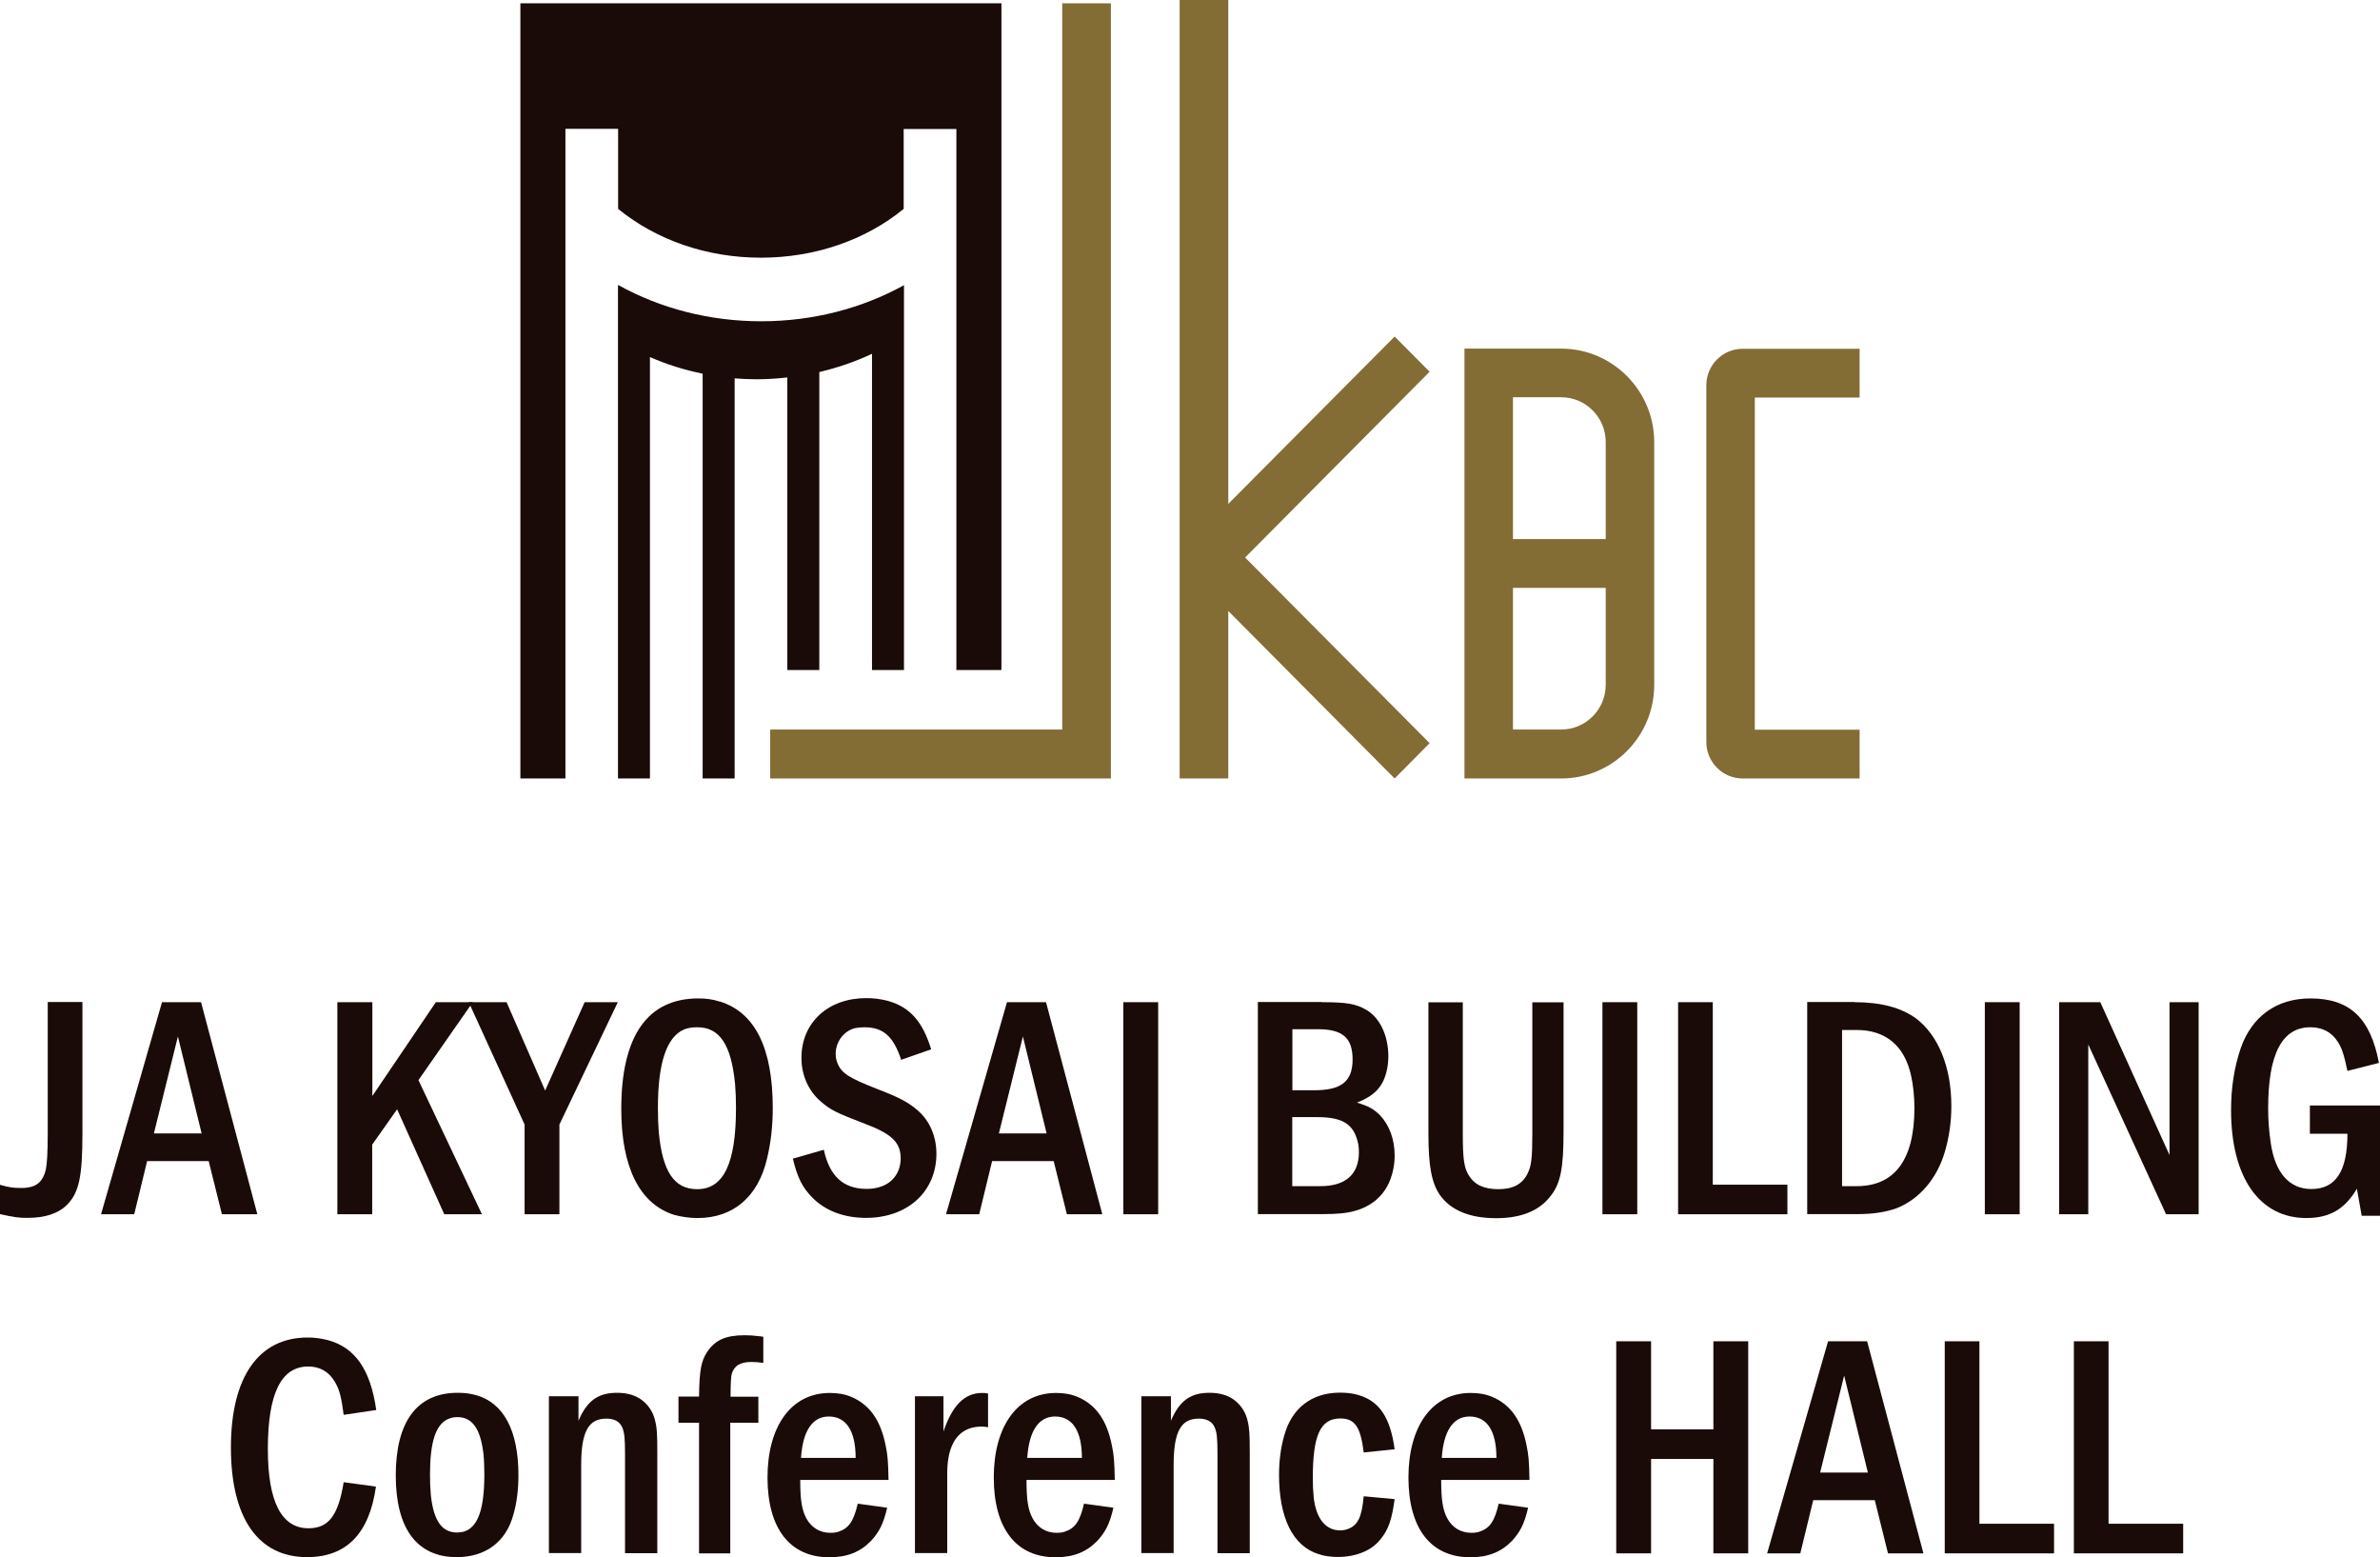 <svg width="185" height="121" viewBox="0 0 185 121" fill="none" xmlns="http://www.w3.org/2000/svg">
<g clip-path="url(#clip0_4176_13512)">
<path d="M6.407 77.877V88.124C6.407 91.434 6.139 92.666 5.228 93.605C4.54 94.298 3.513 94.638 2.112 94.638C1.447 94.638 1.085 94.591 0 94.345V92.067C0.665 92.267 1.062 92.314 1.599 92.314C1.774 92.314 1.937 92.314 2.089 92.29C2.894 92.197 3.338 91.774 3.559 90.906C3.653 90.46 3.711 89.567 3.711 88.112V77.865H6.407V77.877Z" fill="#1A0B08"/>
<path d="M15.627 77.877L20.003 94.356H17.249L16.222 90.225H11.437L10.433 94.356H7.854L12.592 77.877H15.638H15.627ZM13.829 80.541L11.962 88.077H15.673L13.829 80.541Z" fill="#1A0B08"/>
<path d="M28.943 77.877V85.166L33.879 77.877H36.75L32.526 83.934L37.462 94.356H34.533L30.868 86.199L28.931 88.945V94.356H26.224V77.877H28.931H28.943Z" fill="#1A0B08"/>
<path d="M39.376 77.877L42.375 84.743L45.445 77.877H48.024L43.484 87.384V94.356H40.777V87.384L36.435 77.877H39.388H39.376Z" fill="#1A0B08"/>
<path d="M55.937 77.818C58.691 78.663 60.068 81.445 60.068 86.117C60.068 87.502 59.916 88.816 59.624 90.025C58.936 92.995 56.998 94.65 54.221 94.65C53.579 94.65 52.972 94.556 52.4 94.403C49.728 93.558 48.292 90.718 48.292 86.175C48.292 80.495 50.335 77.584 54.291 77.584C54.874 77.584 55.423 77.654 55.937 77.83V77.818ZM53.159 80.002C51.805 80.6 51.14 82.619 51.14 86.105C51.14 86.797 51.163 87.419 51.21 88.006C51.502 91.046 52.412 92.408 54.186 92.408C56.252 92.408 57.209 90.401 57.209 86.105C57.209 85.412 57.185 84.79 57.139 84.251C56.847 81.187 55.937 79.826 54.221 79.826C53.777 79.826 53.486 79.873 53.159 80.002Z" fill="#1A0B08"/>
<path d="M70.058 82.373C69.439 80.518 68.657 79.826 67.187 79.826C66.918 79.826 66.697 79.849 66.451 79.896C65.588 80.119 64.958 80.952 64.958 81.891C64.958 82.138 65.004 82.384 65.086 82.584C65.401 83.394 65.95 83.746 68.225 84.638C69.848 85.26 70.606 85.647 71.341 86.293C72.252 87.079 72.789 88.288 72.789 89.65C72.789 92.584 70.559 94.638 67.315 94.638C65.623 94.638 64.176 94.098 63.16 93.077C62.379 92.29 61.982 91.516 61.632 90.037L64.036 89.344C64.479 91.398 65.565 92.384 67.35 92.384C67.642 92.384 67.91 92.361 68.19 92.29C69.299 92.044 70.011 91.175 70.011 90.013C70.011 88.781 69.323 88.112 67.234 87.326C64.969 86.457 64.561 86.257 63.767 85.565C62.834 84.755 62.297 83.534 62.297 82.208C62.297 79.462 64.362 77.56 67.338 77.56C67.899 77.56 68.447 77.631 68.961 77.76C70.711 78.229 71.715 79.368 72.38 81.539L70.069 82.349L70.058 82.373Z" fill="#1A0B08"/>
<path d="M81.308 77.877L85.684 94.356H82.93L81.903 90.225H77.118L76.115 94.356H73.535L78.274 77.877H81.32H81.308ZM79.511 80.541L77.644 88.077H81.355L79.511 80.541Z" fill="#1A0B08"/>
<path d="M90.026 77.877V94.356H87.318V77.877H90.026Z" fill="#1A0B08"/>
<path d="M102.758 77.877C104.696 77.877 105.431 78.006 106.248 78.499C107.275 79.121 107.917 80.495 107.917 82.079C107.917 82.502 107.87 82.924 107.765 83.311C107.473 84.474 106.808 85.166 105.478 85.682C106.388 85.952 106.808 86.199 107.275 86.668C108.01 87.455 108.407 88.546 108.407 89.802C108.407 90.471 108.278 91.14 108.033 91.751C107.567 92.913 106.61 93.746 105.302 94.098C104.707 94.274 103.925 94.345 102.817 94.345H97.775V77.865H102.735L102.758 77.877ZM102.163 84.72C104.275 84.72 105.139 84.028 105.139 82.326C105.139 80.624 104.334 79.978 102.443 79.978H100.459V84.72H102.175H102.163ZM102.63 92.173C104.591 92.173 105.629 91.258 105.629 89.532C105.629 89.157 105.583 88.793 105.454 88.441C105.081 87.279 104.205 86.809 102.408 86.809H100.448V92.173H102.63Z" fill="#1A0B08"/>
<path d="M113.705 77.877V88.1C113.705 90.025 113.799 90.741 114.172 91.34C114.639 92.079 115.351 92.408 116.483 92.408C117.615 92.408 118.373 92.009 118.77 91.129C119.039 90.565 119.109 89.943 119.109 88.065V77.889H121.536V87.948C121.536 90.859 121.291 92.021 120.474 93.007C119.587 94.122 118.187 94.662 116.296 94.662C114.23 94.662 112.76 94.039 111.92 92.854C111.278 91.915 111.033 90.6 111.033 88.112V77.889H113.682L113.705 77.877Z" fill="#1A0B08"/>
<path d="M127.266 77.877V94.356H124.559V77.877H127.266Z" fill="#1A0B08"/>
<path d="M133.137 77.877V92.056H138.937V94.356H130.441V77.877H133.148H133.137Z" fill="#1A0B08"/>
<path d="M144.165 77.877C146.207 77.877 147.771 78.3 148.927 79.133C150.666 80.448 151.681 82.912 151.681 85.952C151.681 87.185 151.506 88.394 151.167 89.532C150.549 91.61 149.183 93.183 147.456 93.875C146.593 94.192 145.612 94.345 144.363 94.345H140.477V77.865H144.165V77.877ZM143.185 92.173H144.317C147.293 92.173 148.81 90.096 148.81 86.093C148.81 85.178 148.717 84.333 148.542 83.546C148.028 81.246 146.558 80.037 144.317 80.037H143.185V92.161V92.173Z" fill="#1A0B08"/>
<path d="M156.991 77.877V94.356H154.283V77.877H156.991Z" fill="#1A0B08"/>
<path d="M163.258 77.877L168.638 89.755V77.877H170.902V94.356H168.37L162.324 81.164V94.356H160.06V77.877H163.258Z" fill="#1A0B08"/>
<path d="M185 85.905V94.474H183.576L183.203 92.373C182.269 93.957 181.09 94.65 179.27 94.65C175.629 94.65 173.423 91.492 173.423 86.269C173.423 84.52 173.668 82.936 174.181 81.433C175.045 78.969 176.982 77.584 179.585 77.584C182.631 77.584 184.253 79.086 184.918 82.596L182.468 83.218C182.199 81.938 182.024 81.41 181.709 80.941C181.242 80.201 180.507 79.826 179.597 79.826C177.391 79.826 176.306 81.879 176.306 86.128C176.306 87.044 176.376 87.936 176.504 88.793C176.842 91.14 177.951 92.396 179.667 92.396C181.557 92.396 182.468 91.011 182.468 88.1H179.55V85.905H185Z" fill="#1A0B08"/>
<path d="M29.223 115.519C28.709 119.169 26.935 121 23.866 121C20.061 121 17.949 117.96 17.949 112.479C17.949 106.997 20.108 103.934 23.913 103.934C24.45 103.934 24.975 104.004 25.465 104.133C27.601 104.697 28.803 106.434 29.246 109.568L26.714 109.943C26.539 108.558 26.375 107.948 26.025 107.373C25.558 106.587 24.87 106.188 23.959 106.188C21.847 106.188 20.82 108.288 20.82 112.608C20.82 116.704 21.882 118.758 23.983 118.758C25.535 118.758 26.294 117.772 26.714 115.178L29.223 115.519Z" fill="#1A0B08"/>
<path d="M36.984 108.406C39.143 109.004 40.298 111.152 40.298 114.627C40.298 115.718 40.181 116.751 39.901 117.714C39.329 119.815 37.742 121 35.502 121C32.409 121 30.763 118.782 30.763 114.65C30.763 110.519 32.386 108.23 35.572 108.23C36.062 108.23 36.529 108.277 36.972 108.406H36.984ZM34.825 110.272C33.868 110.695 33.424 112.056 33.424 114.591C33.424 115.237 33.447 115.753 33.494 116.223C33.716 118.195 34.358 119.087 35.536 119.087C36.984 119.087 37.649 117.678 37.649 114.591C37.649 113.946 37.626 113.429 37.579 112.983C37.357 111.035 36.715 110.12 35.56 110.12C35.268 110.12 35.07 110.166 34.825 110.272Z" fill="#1A0B08"/>
<path d="M44.966 108.523V110.401C45.632 108.84 46.495 108.23 47.966 108.23C48.362 108.23 48.724 108.277 49.074 108.382C49.984 108.652 50.696 109.415 50.918 110.378C51.07 110.965 51.093 111.469 51.093 112.843V120.695H48.584V112.983C48.584 111.774 48.537 111.305 48.362 110.906C48.164 110.46 47.744 110.237 47.137 110.237C45.736 110.237 45.176 111.246 45.176 113.864V120.683H42.667V108.5H44.978L44.966 108.523Z" fill="#1A0B08"/>
<path d="M58.947 108.523V110.554H56.765V120.707H54.338V110.554H52.739V108.523H54.338C54.361 106.446 54.513 105.73 54.98 105.037C55.598 104.122 56.427 103.758 57.874 103.758C58.294 103.758 58.609 103.781 58.959 103.828C59.029 103.828 59.157 103.852 59.333 103.875V105.906C58.936 105.859 58.737 105.835 58.399 105.835C57.535 105.835 57.069 106.129 56.882 106.751C56.819 106.962 56.788 107.557 56.788 108.535H58.971L58.947 108.523Z" fill="#1A0B08"/>
<path d="M62.203 115.002C62.203 116.587 62.332 117.326 62.67 117.972C63.067 118.711 63.732 119.11 64.538 119.11C64.783 119.11 65.004 119.087 65.203 119.016C65.985 118.746 66.358 118.207 66.673 116.845L68.961 117.162C68.669 118.418 68.342 119.04 67.712 119.732C66.872 120.601 65.845 121.012 64.468 121.012C61.398 121.012 59.659 118.77 59.659 114.814C59.659 110.859 61.48 108.242 64.503 108.242C65.121 108.242 65.681 108.335 66.195 108.558C67.595 109.157 68.459 110.366 68.844 112.338C68.996 113.03 69.042 113.594 69.066 115.002H62.215H62.203ZM66.51 113.289C66.51 111.188 65.775 110.073 64.421 110.073C63.149 110.073 62.402 111.188 62.262 113.289H66.51Z" fill="#1A0B08"/>
<path d="M73.337 108.523V111.235C74.026 109.204 74.983 108.242 76.336 108.242C76.488 108.242 76.605 108.242 76.803 108.288V110.906C76.558 110.859 76.465 110.859 76.313 110.859H76.115C74.493 110.953 73.629 112.197 73.629 114.486V120.683H71.12V108.5H73.325L73.337 108.523Z" fill="#1A0B08"/>
<path d="M79.791 115.002C79.791 116.587 79.919 117.326 80.258 117.972C80.654 118.711 81.32 119.11 82.125 119.11C82.37 119.11 82.592 119.087 82.79 119.016C83.572 118.746 83.946 118.207 84.261 116.845L86.548 117.162C86.256 118.418 85.93 119.04 85.299 119.732C84.459 120.601 83.432 121.012 82.055 121.012C78.986 121.012 77.247 118.77 77.247 114.814C77.247 110.859 79.067 108.242 82.09 108.242C82.709 108.242 83.269 108.335 83.782 108.558C85.183 109.157 86.046 110.366 86.431 112.338C86.583 113.03 86.63 113.594 86.653 115.002H79.802H79.791ZM84.097 113.289C84.097 111.188 83.362 110.073 82.008 110.073C80.736 110.073 79.989 111.188 79.849 113.289H84.097Z" fill="#1A0B08"/>
<path d="M91.018 108.523V110.401C91.683 108.84 92.547 108.23 94.017 108.23C94.414 108.23 94.776 108.277 95.126 108.382C96.036 108.652 96.748 109.415 96.97 110.378C97.121 110.965 97.145 111.469 97.145 112.843V120.695H94.636V112.983C94.636 111.774 94.589 111.305 94.414 110.906C94.216 110.46 93.795 110.237 93.189 110.237C91.788 110.237 91.228 111.246 91.228 113.864V120.683H88.719V108.5H91.029L91.018 108.523Z" fill="#1A0B08"/>
<path d="M106.003 112.866C105.758 110.871 105.314 110.225 104.182 110.225C102.63 110.225 102.046 111.54 102.046 114.85C102.046 115.39 102.07 115.883 102.116 116.352C102.292 117.984 103.027 118.922 104.182 118.922C104.404 118.922 104.626 118.876 104.824 118.793C105.559 118.5 105.851 117.878 106.003 116.27L108.407 116.493C108.185 118.124 107.917 118.887 107.275 119.65C106.61 120.495 105.384 120.988 103.984 120.988C103.447 120.988 102.957 120.918 102.49 120.765C100.506 120.143 99.421 117.972 99.421 114.615C99.421 113.547 99.549 112.514 99.817 111.575C100.401 109.427 101.953 108.218 104.159 108.218C104.649 108.218 105.116 108.265 105.559 108.394C107.205 108.864 108.068 110.12 108.407 112.62L106.003 112.866Z" fill="#1A0B08"/>
<path d="M112.025 115.002C112.025 116.587 112.153 117.326 112.491 117.972C112.888 118.711 113.553 119.11 114.359 119.11C114.604 119.11 114.826 119.087 115.024 119.016C115.806 118.746 116.179 118.207 116.494 116.845L118.782 117.162C118.49 118.418 118.163 119.04 117.533 119.732C116.693 120.601 115.666 121.012 114.289 121.012C111.219 121.012 109.48 118.77 109.48 114.814C109.48 110.859 111.301 108.242 114.324 108.242C114.942 108.242 115.502 108.335 116.016 108.558C117.416 109.157 118.28 110.366 118.665 112.338C118.817 113.03 118.864 113.594 118.887 115.002H112.036H112.025ZM116.319 113.289C116.319 111.188 115.584 110.073 114.23 110.073C112.958 110.073 112.211 111.188 112.071 113.289H116.319Z" fill="#1A0B08"/>
<path d="M128.34 104.227V111.07H133.183V104.227H135.891V120.707H133.183V113.371H128.34V120.707H125.632V104.227H128.34Z" fill="#1A0B08"/>
<path d="M145.134 104.227L149.51 120.707H146.756L145.729 116.575H140.944L139.94 120.707H137.361L142.099 104.227H145.145H145.134ZM143.348 106.892L141.481 114.427H145.192L143.348 106.892Z" fill="#1A0B08"/>
<path d="M153.863 104.227V118.406H159.663V120.707H151.167V104.227H153.875H153.863Z" fill="#1A0B08"/>
<path d="M163.9 104.227V118.406H169.7V120.707H161.204V104.227H163.911H163.9Z" fill="#1A0B08"/>
<path d="M144.55 60.494H135.459C133.895 60.494 132.635 59.215 132.635 57.654V29.942C132.635 28.369 133.907 27.102 135.459 27.102H144.55V30.893H136.404V56.703H144.55V60.494Z" fill="#836D35"/>
<path d="M86.35 60.494H59.869V56.691H82.568V0.258H86.35V60.494Z" fill="#836D35"/>
<path d="M121.349 60.494H113.834V27.09H121.349C125.341 27.09 128.585 30.353 128.585 34.367V53.217C128.585 57.231 125.341 60.494 121.349 60.494ZM117.603 56.691H121.349C123.263 56.691 124.815 55.13 124.815 53.205V34.355C124.815 32.43 123.263 30.869 121.349 30.869H117.603V56.679V56.691Z" fill="#836D35"/>
<path d="M127.29 41.891H116.366V45.682H127.29V41.891Z" fill="#836D35"/>
<path d="M111.126 28.886L108.407 26.151L95.476 39.156V0H91.695V60.494H95.476V47.477L108.407 60.494L111.126 57.748L96.783 43.322L111.126 28.886Z" fill="#836D35"/>
<path d="M48.036 22.16V60.494H50.521V27.747C51.805 28.31 53.182 28.745 54.618 29.038V60.494H57.103V29.402C57.675 29.449 58.259 29.472 58.854 29.472C59.648 29.472 60.43 29.414 61.2 29.332V52.067H63.686V28.909C65.133 28.569 66.498 28.099 67.782 27.489V52.067H70.268V22.16C66.977 23.979 63.16 24.965 59.169 24.965C55.178 24.965 51.362 23.979 48.071 22.16H48.036Z" fill="#1A0B08"/>
<path d="M40.45 0.258V60.494H43.951V10.012H48.047V16.233C51.047 18.674 54.968 20.024 59.146 20.024C63.324 20.024 67.257 18.674 70.244 16.233V10.024H74.341V52.067H77.842V0.258H40.45Z" fill="#1A0B08"/>
</g>
<defs>
<clipPath id="clip0_4176_13512">
<rect width="185" height="121" fill="white"/>
</clipPath>
</defs>
</svg>
